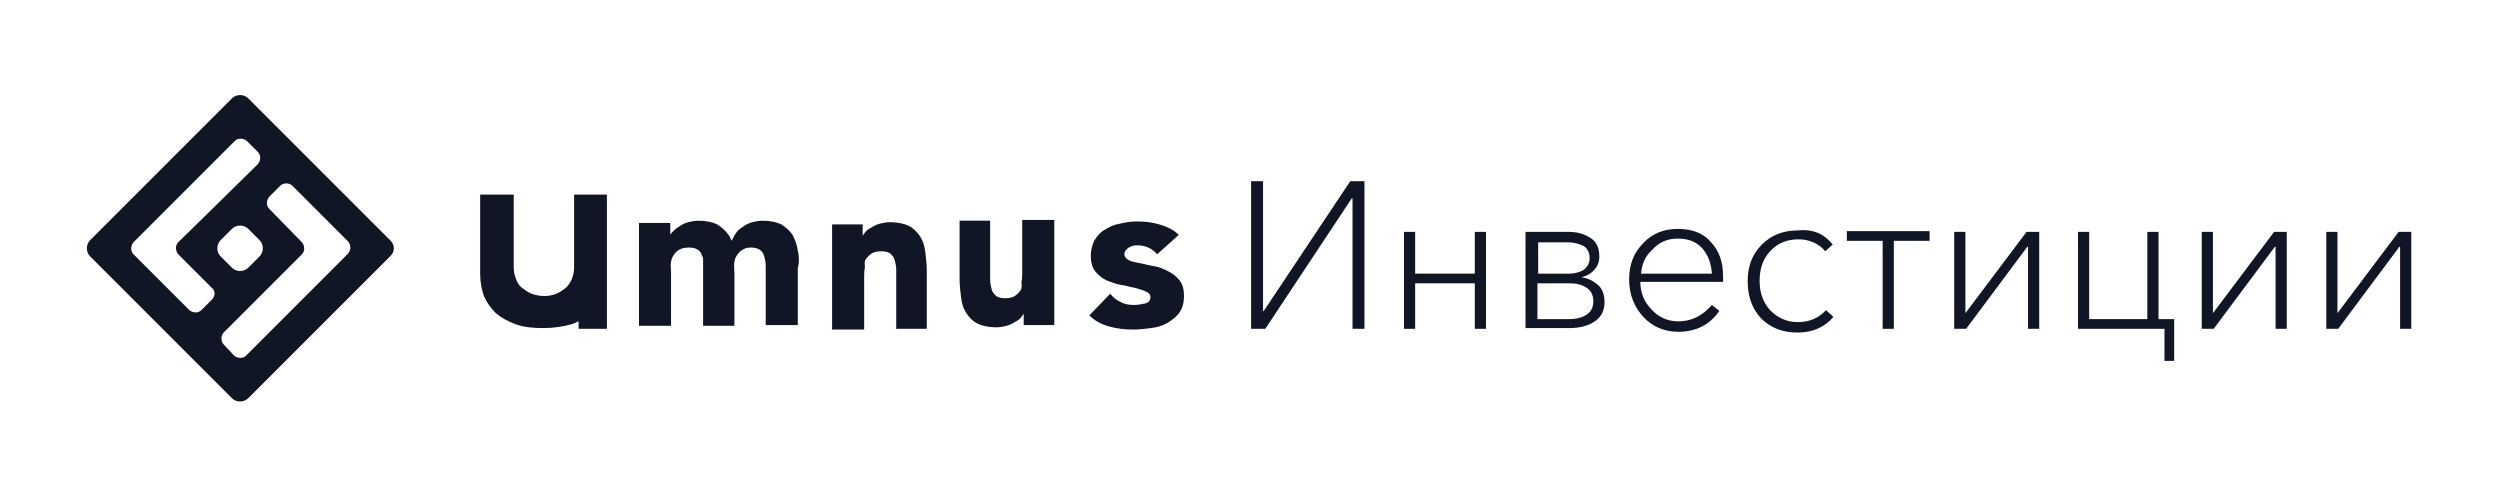 <?xml version="1.0" encoding="utf-8"?>
<!-- Generator: Adobe Illustrator 26.0.2, SVG Export Plug-In . SVG Version: 6.00 Build 0)  -->
<svg version="1.2" baseProfile="tiny" id="Слой_1"
	 xmlns="http://www.w3.org/2000/svg" xmlns:xlink="http://www.w3.org/1999/xlink" x="0px" y="0px" width="335.3px" height="64px"
	 viewBox="0 0 335.3 64" overflow="visible" xml:space="preserve">
<g>
	<g>
		<path fill="#111626" d="M111.5,30.1h4.2v1.9h-0.2c0.1-0.3,0.3-0.5,0.5-0.8c0.2-0.3,0.5-0.5,0.9-0.7c0.3-0.2,0.7-0.4,1.1-0.5
			c0.4-0.1,0.9-0.2,1.4-0.2c1,0,1.9,0.2,2.5,0.5c0.6,0.3,1.1,0.8,1.5,1.4c0.4,0.6,0.6,1.3,0.7,2.1c0.1,0.8,0.2,1.6,0.2,2.6v7.7h-4.1
			v-6.8c0-0.4,0-0.8,0-1.2c0-0.4-0.1-0.8-0.2-1.2c-0.1-0.4-0.3-0.6-0.6-0.9c-0.3-0.2-0.7-0.3-1.2-0.3c-0.5,0-1,0.1-1.3,0.3
			c-0.3,0.2-0.6,0.5-0.8,0.8c-0.2,0.3-0.1,0.7-0.1,1.1c-0.1,0.4-0.1,0.8-0.1,1.3v7h-4.3V30.1z"/>
		<path fill="#111626" d="M107,33.6c-0.1-0.8-0.4-1.5-0.7-2.1c-0.4-0.6-0.9-1-1.5-1.4c-0.6-0.3-1.5-0.5-2.5-0.5
			c-0.5,0-1,0.1-1.4,0.2c-0.4,0.1-0.8,0.3-1.1,0.5c-0.3,0.2-0.6,0.4-0.9,0.7c-0.2,0.3-0.4,0.5-0.5,0.8l-0.3,0.5
			c-0.1-0.3-0.2-0.6-0.4-0.8c-0.4-0.6-0.9-1-1.5-1.4c-0.6-0.3-1.5-0.5-2.5-0.5c-0.5,0-1,0.1-1.4,0.2c-0.4,0.1-0.8,0.3-1.1,0.5
			c-0.3,0.2-0.6,0.4-0.9,0.7c-0.2,0.2-0.3,0.3-0.4,0.5v-1.6h-4.2v13.8H90l0-7.1c0-0.5-0.1-1.1,0-1.5c0.1-0.4,0.1-0.5,0.3-0.8
			c0.2-0.3,0.4-0.6,0.8-0.8c0.3-0.2,0.8-0.3,1.3-0.3c0.5,0,0.9,0.1,1.2,0.3c0.3,0.2,0.5,0.5,0.6,0.9c0.1,0.1,0.1,0.3,0.1,0.5v8.8
			h0.1v0h4.1v0l0,0v-7c0-0.5-0.1-1.1,0-1.6c0.1-0.4,0.1-0.5,0.3-0.8c0.2-0.3,0.4-0.6,0.8-0.8c0.3-0.2,0.6-0.3,1.1-0.3
			c0.5,0,0.9,0.1,1.2,0.3c0.3,0.2,0.5,0.5,0.6,0.9c0.1,0.4,0.2,0.7,0.2,1.2c0,0.4,0,0.8,0,1.2v6.8h4.3v-7.7
			C107.2,35.3,107.2,34.4,107,33.6z"/>
		<path fill="#111626" d="M141.5,43.6h-4.2v-1.9h0.2c-0.1,0.3-0.3,0.5-0.5,0.8c-0.2,0.3-0.5,0.5-0.9,0.7c-0.3,0.2-0.7,0.4-1.1,0.5
			c-0.4,0.1-0.9,0.2-1.4,0.2c-1,0-1.9-0.2-2.5-0.5c-0.6-0.3-1.1-0.8-1.5-1.4c-0.4-0.6-0.6-1.3-0.7-2.1c-0.1-0.8-0.2-1.6-0.2-2.6
			v-7.7h4.1v6.8c0,0.4,0,0.8,0,1.2c0,0.4,0.1,0.8,0.2,1.2c0.1,0.4,0.3,0.6,0.6,0.9c0.3,0.2,0.7,0.3,1.2,0.3c0.5,0,1-0.1,1.3-0.3
			c0.3-0.2,0.6-0.5,0.8-0.8c0.2-0.3,0.1-0.7,0.1-1.1c0.1-0.4,0.1-0.8,0.1-1.3v-7h4.3V43.6z"/>
		<path fill="#111626" d="M77,26.1v9.8c0,0.5-0.1,1-0.3,1.5c-0.2,0.5-0.5,0.9-0.8,1.2c-0.4,0.3-0.8,0.6-1.3,0.8
			c-0.5,0.2-1,0.3-1.6,0.3c-0.6,0-1.1-0.1-1.7-0.3c-0.5-0.2-0.9-0.5-1.3-0.8c-0.4-0.3-0.6-0.7-0.8-1.2c-0.2-0.5-0.3-1-0.3-1.5v-9.8
			h-4.5v10.7c0,1,0.2,2,0.5,2.9c0.4,0.9,0.9,1.6,1.6,2.3c0.7,0.6,1.6,1.1,2.7,1.5c1.1,0.4,2.3,0.5,3.7,0.5c1.4,0,2.6-0.2,3.7-0.5
			c0.4-0.1,0.7-0.3,1-0.4v1h3.8v-7.2v-3v-7.8H77z"/>
		<path fill="#111626" d="M52.3,32.2l-19-19c-0.6-0.6-1.6-0.6-2.2,0l-19,19c-0.6,0.6-0.6,1.6,0,2.2l19,19c0.6,0.6,1.6,0.6,2.2,0
			l19-19C53,33.8,53,32.8,52.3,32.2z M28.4,40.2L27,41.6c-0.4,0.4-1.1,0.4-1.6,0l-5.3-5.3l0,0l-2.2-2.2c-0.4-0.4-0.4-1.1,0-1.6
			l13.6-13.6c0.4-0.4,1.1-0.4,1.6,0l1.5,1.5c0.4,0.4,0.4,1.1,0,1.6L23.9,32.5c-0.4,0.4-0.4,1.1,0,1.6l4.5,4.5
			C28.9,39,28.9,39.7,28.4,40.2z M29.6,32.2l1.5-1.5c0.6-0.6,1.6-0.6,2.2,0l1.5,1.5c0.6,0.6,0.6,1.6,0,2.2l-1.5,1.5
			c-0.6,0.6-1.6,0.6-2.2,0l-1.5-1.5C29,33.8,29,32.8,29.6,32.2z M46.6,34.1L33,47.7c-0.4,0.4-1.1,0.4-1.6,0L30,46.2
			c-0.4-0.4-0.4-1.2,0-1.6l10.5-10.5c0.4-0.4,0.4-1.1,0-1.6L36.1,28c-0.4-0.4-0.4-1.1,0-1.6l1.5-1.5c0.4-0.4,1.2-0.4,1.6,0l5.3,5.3
			l0,0l2.2,2.2C47.1,32.9,47.1,33.6,46.6,34.1z"/>
		<path fill="#111626" d="M155.2,34.1c-0.7-0.8-1.6-1.2-2.7-1.2c-0.4,0-0.8,0.1-1.1,0.3s-0.6,0.5-0.6,0.9c0,0.3,0.2,0.6,0.6,0.8
			c0.4,0.2,0.9,0.3,1.5,0.4c0.6,0.1,1.2,0.3,1.9,0.4c0.7,0.1,1.3,0.4,1.9,0.7c0.6,0.3,1.1,0.7,1.5,1.2c0.4,0.5,0.6,1.2,0.6,2.1
			c0,0.9-0.2,1.6-0.6,2.2c-0.4,0.6-1,1-1.6,1.4c-0.7,0.4-1.4,0.6-2.2,0.7c-0.8,0.1-1.6,0.2-2.4,0.2c-1.1,0-2.1-0.1-3.2-0.4
			c-1.1-0.3-2-0.8-2.7-1.5l2.8-2.9c0.4,0.5,0.9,0.9,1.4,1.1c0.5,0.3,1.1,0.4,1.8,0.4c0.5,0,1-0.1,1.5-0.2c0.4-0.1,0.7-0.4,0.7-0.8
			c0-0.4-0.2-0.6-0.6-0.8c-0.4-0.2-0.9-0.3-1.5-0.5c-0.6-0.1-1.2-0.3-1.9-0.4c-0.7-0.1-1.3-0.4-1.9-0.6c-0.6-0.3-1.1-0.7-1.5-1.2
			c-0.4-0.5-0.6-1.2-0.6-2.1c0-0.8,0.2-1.5,0.5-2.1c0.4-0.6,0.8-1.1,1.4-1.4c0.6-0.4,1.3-0.7,2-0.8c0.8-0.2,1.5-0.3,2.3-0.3
			c1,0,2,0.1,3,0.4c1,0.3,1.9,0.7,2.6,1.4L155.2,34.1z"/>
	</g>
	<path fill="#111626" d="M167.8,44.1V24.3h1.6v17.4h0.1l11.6-17.4h1.9v19.8h-1.6V26.6h-0.1l-11.6,17.5H167.8z"/>
	<path fill="#111626" d="M188.3,44.1v-13h1.5v5.6h8v-5.6h1.5v13h-1.5V38h-8v6.1H188.3z"/>
	<path fill="#111626" d="M204.6,44.1v-13h5.8c1.2,0,2.1,0.3,2.9,0.8c0.8,0.5,1.2,1.3,1.2,2.5c0,0.7-0.2,1.3-0.7,1.8
		c-0.4,0.5-1,0.8-1.7,1v0c0.9,0.1,1.6,0.5,2.2,1s0.9,1.3,0.9,2.3c0,1.1-0.4,2-1.3,2.6c-0.9,0.6-2,0.9-3.4,0.9H204.6z M206.2,36.7
		h4.3c0.7,0,1.4-0.2,1.9-0.5c0.5-0.4,0.8-0.9,0.8-1.6c0-0.7-0.3-1.3-0.8-1.6c-0.6-0.3-1.3-0.5-2.1-0.5h-4V36.7z M206.2,42.8h4.2
		c1,0,1.8-0.2,2.4-0.6c0.6-0.4,0.9-1,0.9-1.8c0-0.8-0.3-1.4-0.9-1.8c-0.6-0.4-1.3-0.6-2.2-0.6h-4.4V42.8z"/>
	<path fill="#111626" d="M225.1,44.5c-1.9,0-3.5-0.7-4.7-2c-1.2-1.3-1.9-3-1.9-5c0-2,0.6-3.6,1.9-4.9c1.2-1.3,2.8-1.9,4.6-1.9
		c2,0,3.5,0.6,4.5,1.8c1.1,1.2,1.6,2.7,1.6,4.5v0.8h-11.1c0,1.4,0.5,2.7,1.5,3.7c0.9,1,2.1,1.6,3.6,1.6c1.7,0,3.2-0.7,4.5-2.2l1,0.8
		C229.3,43.6,227.4,44.5,225.1,44.5z M220.1,36.7h9.5c-0.1-1.4-0.5-2.5-1.3-3.4c-0.8-0.9-1.9-1.3-3.3-1.3c-1.4,0-2.5,0.5-3.4,1.5
		C220.6,34.4,220.2,35.5,220.1,36.7z"/>
	<path fill="#111626" d="M245.8,32.8l-1,0.9c-0.4-0.5-0.9-0.9-1.6-1.2c-0.7-0.3-1.3-0.4-2-0.4c-1.5,0-2.8,0.5-3.8,1.6
		c-1,1.1-1.4,2.4-1.4,4c0,1.6,0.5,2.9,1.4,3.9c1,1,2.2,1.6,3.7,1.6c1.5,0,2.8-0.5,3.8-1.6l1,0.9c-1.2,1.4-2.8,2.1-4.8,2.1
		c-2,0-3.6-0.6-4.9-1.9c-1.2-1.3-1.8-2.9-1.8-5c0-2,0.6-3.6,1.9-4.9c1.3-1.3,2.9-1.9,4.9-1.9C243.2,30.7,244.7,31.4,245.8,32.8z"/>
	<path fill="#111626" d="M252.5,44.1V32.3h-4.8v-1.3h11.1v1.3H254v11.8H252.5z"/>
	<path fill="#111626" d="M262.1,44.1v-13h1.5V42l8.2-10.9h1.7v13H272v-11h-0.1l-8.2,11H262.1z"/>
	<path fill="#111626" d="M290.3,48.4v-4.3h-11.6v-13h1.5v11.7h7.8V31.1h1.5v11.7h2.1v5.6H290.3z"/>
	<path fill="#111626" d="M295.3,44.1v-13h1.5V42l8.2-10.9h1.7v13h-1.5v-11h-0.1l-8.2,11H295.3z"/>
	<path fill="#111626" d="M312,44.1v-13h1.5V42l8.2-10.9h1.7v13h-1.5v-11h-0.1l-8.2,11H312z"/>
</g>
</svg>
